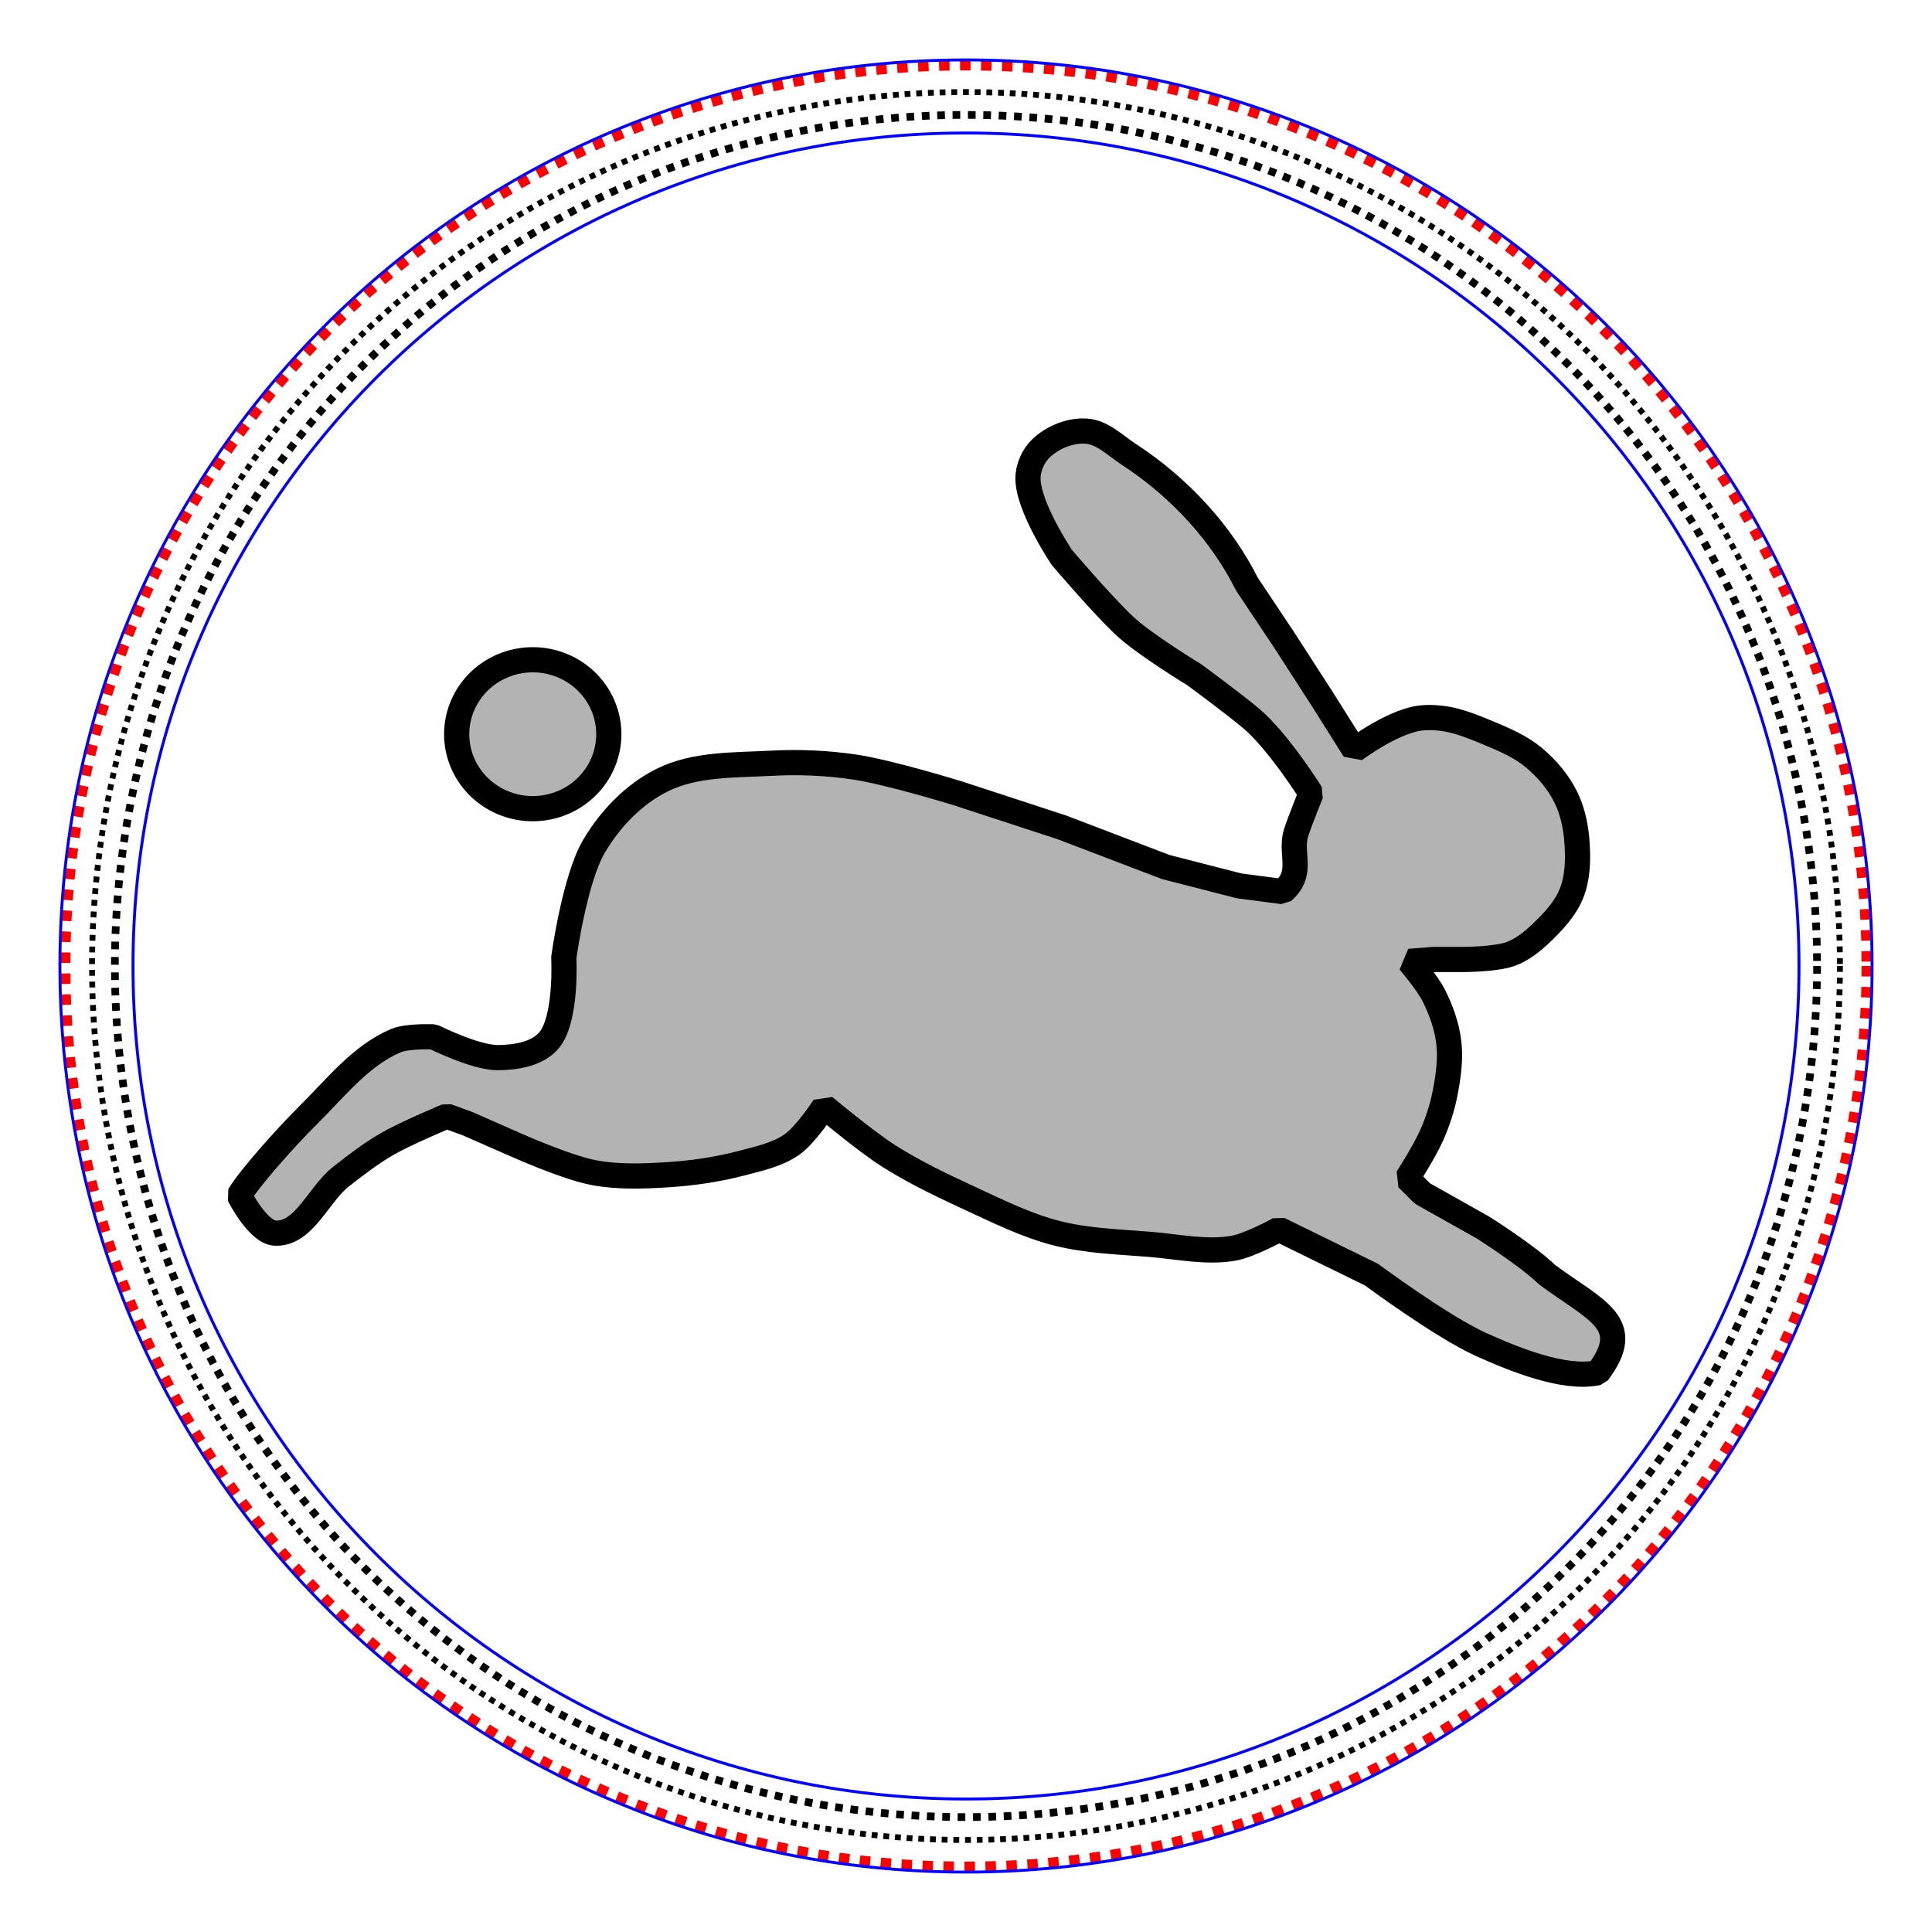 <?xml version="1.0" encoding="UTF-8" standalone="no"?>
<!-- Created with Inkscape (http://www.inkscape.org/) -->

<svg
   xmlns:dc="http://purl.org/dc/elements/1.1/"
   xmlns:cc="http://creativecommons.org/ns#"
   xmlns:rdf="http://www.w3.org/1999/02/22-rdf-syntax-ns#"
   xmlns:svg="http://www.w3.org/2000/svg"
   xmlns="http://www.w3.org/2000/svg"
   xmlns:sodipodi="http://sodipodi.sourceforge.net/DTD/sodipodi-0.dtd"
   xmlns:inkscape="http://www.inkscape.org/namespaces/inkscape"
   sodipodi:docname="lapin_brodable_v2.svg"
   inkscape:version="0.92.2 5c3e80d, 2017-08-06"
   id="svg8"
   version="1.1"
   viewBox="0 0 66.1 66.1"
   height="66.1mm"
   width="66.1mm">
  <sodipodi:namedview
     inkscape:window-maximized="0"
     inkscape:window-y="0"
     inkscape:window-x="6"
     inkscape:window-height="855"
     inkscape:window-width="1440"
     showgrid="false"
     inkscape:current-layer="layer2"
     inkscape:document-units="mm"
     inkscape:cy="156.04446"
     inkscape:cx="93.782318"
     inkscape:zoom="2.5697804"
     inkscape:pageshadow="2"
     inkscape:pageopacity="0.0"
     borderopacity="1.0"
     bordercolor="#666666"
     pagecolor="#ffffff"
     id="base"
     fit-margin-top="2"
     fit-margin-right="2"
     units="mm"
     fit-margin-left="2"
     fit-margin-bottom="2" />
  <defs
     id="defs2">
    <symbol
       id="inkstitch_origin"
       style="display:inline">
      <title
         id="inkstitch_title9427-67">Origin for exported embroidery files</title>
      <path
         style="opacity:1;vector-effect:none;fill:#fafafa;fill-opacity:1;fill-rule:evenodd;stroke:#003399;stroke-width:1.065;stroke-linecap:round;stroke-linejoin:miter;stroke-miterlimit:4;stroke-dasharray:3.195, 3.195;stroke-dashoffset:0;stroke-opacity:1"
         d="m 9.22,0.079 c -1.9e-6,5.107 -4.14,9.247 -9.247,9.247 -5.107,0 -9.247,-4.14 -9.247,-9.247 1e-7,-2.452 0.974,-4.804 2.708,-6.538 1.734,-1.734 4.086,-2.708 6.538,-2.708 5.107,0 9.247,4.14 9.247,9.247 0,0 0,0 0,0"
         id="inkstitch_circle13166-5"
         inkscape:connector-curvature="0" />
      <g
         id="g27211">
        <path
           id="inkstitch_rect5371-2-3"
           d="m -3.818,-6.322 c 0,0 -1.951,3.375 -1.951,3.375 0,0 0.975,0 0.975,0 0,0 0,2.34 0,2.34 0,0 -0.703,0 -0.703,0 0,0 0,0.648 0,0.648 0,0 0.703,0 0.703,0 0,0 0,1.602 0,1.602 0,0 -0.703,0 -0.703,0 0,0 0,0.648 0,0.648 0,0 0.703,0 0.703,0 0,0 0,2.9 0,2.9 0,0 3.768,0 3.768,0 0,0 0,0.727 0,0.727 0,0 0.65,0 0.65,0 0,0 0,-0.727 0,-0.727 0,0 1.6,0 1.6,0 0,0 0,0.727 0,0.727 0,0 0.65,0 0.65,0 0,0 0,-0.727 0,-0.727 0,0 1.824,0 1.824,0 0,0 0,0.975 0,0.975 0,0 3.373,-1.949 3.373,-1.949 0,0 -3.373,-1.949 -3.373,-1.949 0,0 0,0.975 0,0.975 0,0 -1.824,0 -1.824,0 0,0 0,-0.727 0,-0.727 0,0 -0.65,0 -0.65,0 0,0 0,0.727 0,0.727 0,0 -1.6,0 -1.6,0 0,0 0,-0.727 0,-0.727 0,0 -0.65,0 -0.65,0 0,0 0,0.727 0,0.727 0,0 -1.816,0 -1.816,0 0,0 0,-0.951 0,-0.951 0,0 0.75,0 0.75,0 0,0 0,-0.648 0,-0.648 0,0 -0.75,0 -0.75,0 0,0 0,-1.602 0,-1.602 0,0 0.75,0 0.75,0 0,0 0,-0.648 0,-0.648 0,0 -0.75,0 -0.75,0 0,0 0,-2.34 0,-2.34 0,0 0.975,0 0.975,0 0,0 -1.949,-3.375 -1.949,-3.375"
           style="color:#000000;font-style:normal;font-variant:normal;font-weight:normal;font-stretch:normal;font-size:medium;line-height:normal;font-family:sans-serif;font-variant-ligatures:normal;font-variant-position:normal;font-variant-caps:normal;font-variant-numeric:normal;font-variant-alternates:normal;font-feature-settings:normal;text-indent:0;text-align:start;text-decoration:none;text-decoration-line:none;text-decoration-style:solid;text-decoration-color:#000000;letter-spacing:normal;word-spacing:normal;text-transform:none;writing-mode:lr-tb;direction:ltr;text-orientation:mixed;dominant-baseline:auto;baseline-shift:baseline;text-anchor:start;white-space:normal;shape-padding:0;clip-rule:nonzero;display:inline;overflow:visible;visibility:visible;opacity:1;isolation:auto;mix-blend-mode:normal;color-interpolation:sRGB;color-interpolation-filters:linearRGB;solid-color:#000000;solid-opacity:1;vector-effect:none;fill:#000000;fill-opacity:1;fill-rule:nonzero;stroke:none;stroke-width:1.95;stroke-linecap:butt;stroke-linejoin:miter;stroke-miterlimit:4;stroke-dasharray:none;stroke-dashoffset:0;stroke-opacity:1;paint-order:fill markers stroke;color-rendering:auto;image-rendering:auto;shape-rendering:auto;text-rendering:auto;enable-background:accumulate"
           inkscape:connector-curvature="0" />
      </g>
      <path
         style="font-style:normal;font-variant:normal;font-weight:normal;font-stretch:normal;font-size:3.236px;line-height:100%;font-family:'Liberation Sans';-inkscape-font-specification:'Liberation Sans';text-align:center;text-anchor:middle;display:inline;opacity:1;fill:#000000;fill-opacity:1;fill-rule:nonzero;stroke:none;stroke-width:0.182;stroke-linecap:butt;stroke-linejoin:miter;stroke-miterlimit:4;stroke-dasharray:none;stroke-dashoffset:0;stroke-opacity:1;paint-order:fill markers stroke"
         d="m 0.573,-3.178 c -0.072,-1.477e-4 -0.146,0.024 -0.203,0.07 -0.002,0.001 -0.004,0.003 -0.006,0.004 -0.109,0.096 -0.204,0.195 -0.285,0.299 -0.081,0.103 -0.15,0.211 -0.203,0.324 -0.054,0.114 -0.092,0.234 -0.117,0.355 -0.025,0.121 -0.037,0.247 -0.037,0.377 0,0 0,0.004 0,0.004 -1e-7,0.131 0.012,0.258 0.037,0.379 0.025,0.121 0.063,0.24 0.117,0.354 0.053,0.113 0.122,0.221 0.203,0.324 0.08,0.102 0.173,0.201 0.281,0.297 0.058,0.054 0.123,0.072 0.182,0.076 0.059,0.004 0.115,-0.006 0.172,-0.037 0.057,-0.031 0.124,-0.099 0.133,-0.191 0.009,-0.092 -0.036,-0.168 -0.088,-0.223 0,0 -0.002,-0.002 -0.002,-0.002 -0.043,-0.045 -0.082,-0.091 -0.117,-0.137 -0.065,-0.085 -0.118,-0.172 -0.158,-0.26 -0.04,-0.088 -0.069,-0.179 -0.09,-0.275 0,0 0,-0.002 0,-0.002 -0.019,-0.096 -0.029,-0.197 -0.029,-0.305 0,-0.107 0.01,-0.209 0.029,-0.305 0,0 0,-0.002 0,-0.002 0.021,-0.096 0.049,-0.186 0.09,-0.273 0.04,-0.088 0.094,-0.175 0.158,-0.26 0.035,-0.045 0.072,-0.091 0.113,-0.135 0.11,-0.1 0.107,-0.289 0.01,-0.385 -0.048,-0.048 -0.118,-0.072 -0.189,-0.072 0,0 -4.1e-6,-6.4e-6 -4.1e-6,-6.4e-6 m 5.988,0 c -0.072,7.8e-5 -0.141,0.023 -0.189,0.07 -0.097,0.095 -0.103,0.286 0.008,0.387 0.042,0.045 0.082,0.091 0.115,0.135 0.064,0.084 0.115,0.17 0.156,0.26 0.041,0.09 0.072,0.181 0.092,0.275 0.019,0.096 0.029,0.197 0.029,0.305 0,0.108 -0.01,0.21 -0.029,0.307 -0.02,0.094 -0.051,0.185 -0.092,0.275 -0.041,0.09 -0.093,0.176 -0.156,0.26 -0.036,0.046 -0.076,0.093 -0.119,0.139 -0.052,0.055 -0.097,0.131 -0.088,0.223 0.009,0.093 0.075,0.161 0.133,0.191 0.057,0.031 0.113,0.041 0.172,0.037 0.059,-0.004 0.124,-0.022 0.182,-0.076 0.108,-0.096 0.202,-0.195 0.281,-0.297 0.081,-0.103 0.15,-0.211 0.203,-0.324 0.054,-0.114 0.092,-0.233 0.117,-0.354 0.025,-0.121 0.037,-0.248 0.037,-0.379 0,0 0,-0.004 0,-0.004 0,-0.13 -0.012,-0.256 -0.037,-0.377 -0.025,-0.122 -0.063,-0.241 -0.117,-0.355 -0.053,-0.113 -0.122,-0.221 -0.203,-0.324 -0.082,-0.104 -0.176,-0.203 -0.285,-0.299 -0.002,-0.001 -0.004,-0.003 -0.006,-0.004 -0.057,-0.046 -0.131,-0.07 -0.203,-0.07 0,0 6e-7,3.2e-6 6e-7,3.2e-6 m -4.701,0.352 c -0.128,0 -0.25,0.018 -0.361,0.053 -0.121,0.036 -0.232,0.103 -0.322,0.195 -0.093,0.095 -0.159,0.215 -0.205,0.354 -3.58e-6,6.5e-4 -3.58e-6,0.001 0,0.002 -0.047,0.144 -0.068,0.311 -0.068,0.506 0,0.188 0.021,0.353 0.068,0.496 -3.58e-6,6.5e-4 -3.58e-6,0.001 0,0.002 0.047,0.138 0.115,0.256 0.203,0.35 6.449e-4,6.5506e-4 0.001,0.001 0.002,0.002 0.087,0.091 0.193,0.162 0.314,0.203 0.114,0.038 0.234,0.057 0.359,0.057 0.124,-10e-8 0.246,-0.018 0.361,-0.057 0.123,-0.041 0.229,-0.112 0.316,-0.203 0.091,-0.095 0.16,-0.214 0.207,-0.352 0,0 0,-0.002 0,-0.002 0.05,-0.145 0.07,-0.31 0.07,-0.496 0,-0.194 -0.019,-0.362 -0.068,-0.508 C 2.69,-2.365 2.621,-2.484 2.53,-2.578 2.441,-2.668 2.331,-2.735 2.211,-2.771 c -0.11,-0.035 -0.228,-0.055 -0.352,-0.055 0,0 0,0 0,0 m 3.406,0 c -0.128,0 -0.251,0.018 -0.363,0.053 -0.121,0.036 -0.231,0.104 -0.32,0.195 -0.093,0.095 -0.159,0.215 -0.205,0.354 -3.6e-6,6.5e-4 -3.6e-6,0.001 0,0.002 -0.047,0.144 -0.068,0.311 -0.068,0.506 0,0.188 0.021,0.353 0.068,0.496 -3.6e-6,6.5e-4 -3.6e-6,0.001 0,0.002 0.046,0.137 0.112,0.255 0.201,0.35 6.449e-4,6.5506e-4 0.001,0.001 0.002,0.002 0.088,0.092 0.195,0.162 0.316,0.203 0.114,0.038 0.234,0.057 0.359,0.057 0.124,0 0.245,-0.018 0.359,-0.057 0.123,-0.041 0.229,-0.112 0.316,-0.203 0.091,-0.095 0.16,-0.214 0.207,-0.352 0,0 0,-0.002 0,-0.002 0.049,-0.143 0.072,-0.308 0.072,-0.496 0,-0.196 -0.022,-0.364 -0.07,-0.508 C 6.095,-2.363 6.029,-2.483 5.936,-2.578 5.848,-2.668 5.737,-2.735 5.618,-2.771 c -0.11,-0.035 -0.228,-0.055 -0.352,-0.055 0,0 0,0 0,0 m -3.406,0.543 c 0.055,0 0.101,0.009 0.137,0.023 6.5e-4,3.6e-6 0.001,3.6e-6 0.002,0 0.026,0.01 0.045,0.025 0.07,0.061 6.5e-4,3.6e-6 0.001,3.6e-6 0.002,0 0.022,0.03 0.047,0.083 0.064,0.162 -3.6e-6,6.5e-4 -3.6e-6,0.001 0,0.002 0.017,0.077 0.025,0.183 0.025,0.318 0,0.129 -0.011,0.234 -0.029,0.311 -0.018,0.079 -0.042,0.132 -0.066,0.166 -6.5e-4,-3.6e-6 -0.001,-3.6e-6 -0.002,0 -0.024,0.033 -0.048,0.052 -0.076,0.064 -0.037,0.015 -0.077,0.023 -0.133,0.023 -0.058,0 -0.101,-0.009 -0.137,-0.023 -0.029,-0.013 -0.055,-0.033 -0.08,-0.066 -0.023,-0.033 -0.046,-0.085 -0.064,-0.162 0,0 0,-0.002 0,-0.002 -0.017,-0.077 -0.025,-0.181 -0.025,-0.311 0,-0.135 0.008,-0.242 0.025,-0.318 3.6e-6,-6.5e-4 3.6e-6,-0.001 0,-0.002 0.018,-0.08 0.042,-0.132 0.062,-0.16 0.023,-0.032 0.046,-0.05 0.078,-0.062 0.039,-0.015 0.086,-0.023 0.146,-0.023 0,0 3.1e-6,-3.4e-6 3.1e-6,-3.4e-6 m 3.406,0 c 0.055,0 0.098,0.008 0.135,0.023 6.5e-4,3.6e-6 0.001,3.6e-6 0.002,0 0.027,0.01 0.049,0.028 0.072,0.061 6.5e-4,3.6e-6 0.001,3.6e-6 0.002,0 0.022,0.03 0.047,0.083 0.064,0.162 -3.6e-6,6.5e-4 -3.6e-6,0.001 0,0.002 0.017,0.077 0.025,0.183 0.025,0.318 1e-6,0.129 -0.011,0.234 -0.029,0.311 -0.018,0.079 -0.042,0.132 -0.066,0.166 -6.5e-4,-3.6e-6 -0.001,-3.6e-6 -0.002,0 -0.024,0.033 -0.048,0.052 -0.076,0.064 -0.037,0.015 -0.077,0.023 -0.133,0.023 -0.058,0 -0.105,-0.009 -0.139,-0.023 -0.028,-0.012 -0.052,-0.031 -0.078,-0.066 -0.024,-0.035 -0.049,-0.087 -0.066,-0.162 0,0 0,-0.002 0,-0.002 -0.017,-0.077 -0.025,-0.181 -0.025,-0.311 0,-0.135 0.008,-0.242 0.025,-0.318 3.6e-6,-6.5e-4 3.6e-6,-0.001 0,-0.002 0.017,-0.078 0.043,-0.13 0.064,-0.16 0.025,-0.034 0.046,-0.051 0.076,-0.062 0.038,-0.015 0.088,-0.023 0.148,-0.023 0,0 2.3e-6,-3.4e-6 2.3e-6,-3.4e-6 m -1.566,1.006 c -0.098,-0.029 -0.205,-0.028 -0.314,0.008 -0.169,0.056 -0.262,0.204 -0.244,0.373 0.009,0.084 0.066,0.18 0.152,0.227 0.002,9.428e-4 0.004,-9.08e-4 0.006,0 -0.032,0.046 -0.067,0.098 -0.057,0.154 0.014,0.076 0.061,0.125 0.109,0.154 0.096,0.059 0.224,0.048 0.32,-0.025 0.024,-0.018 0.052,-0.04 0.08,-0.07 0,0 0.002,-0.002 0.002,-0.002 0.028,-0.03 0.049,-0.061 0.066,-0.09 0,0 0.002,-0.002 0.002,-0.002 0.042,-0.07 0.043,-0.11 0.053,-0.154 0.02,-0.068 0.047,-0.18 0.033,-0.309 10e-4,-0.072 -0.028,-0.143 -0.068,-0.184 -0.044,-0.044 -0.092,-0.065 -0.141,-0.08 0,0 6.5e-6,-3.7e-6 6.5e-6,-3.7e-6"
         id="path16421-8"
         inkscape:connector-curvature="0" />
    </symbol>
  </defs>
  <g
     transform="translate(-112.578,-56.5)"
     inkscape:label="Patch"
     id="layer1"
     style="display:inline">
    <path
       style="display:inline;fill:none;fill-opacity:1;stroke:#ff0000;stroke-width:0.359;stroke-miterlimit:4;stroke-dasharray:0.359, 0.359;stroke-dashoffset:0;stroke-opacity:1"
       d="M 176.448,89.55 A 30.82,30.821 0 0 1 145.628,120.371 30.82,30.821 0 0 1 114.807,89.55 30.82,30.821 0 0 1 145.628,58.73 30.82,30.821 0 0 1 176.448,89.55 Z"
       id="path3362"
       inkscape:connector-curvature="0"
       inkscape:label="positioning/cutting line"
       embroider_stop_after="True"
       embroider_trim_after="True"
       embroider_running_stitch_length_mm="2" />
    <path
       embroider_running_stitch_length_mm="2"
       style="display:inline;fill:none;fill-opacity:1;stroke:#000000;stroke-width:0.2;stroke-miterlimit:4;stroke-dasharray:0.2, 0.2;stroke-dashoffset:0;stroke-opacity:1"
       d="M 175.528,89.55 A 29.9,29.9 0 0 1 145.628,119.451 29.9,29.9 0 0 1 115.728,89.55 29.9,29.9 0 0 1 145.628,59.65 29.9,29.9 0 0 1 175.528,89.55 Z"
       id="path3362-3"
       inkscape:connector-curvature="0"
       inkscape:label="fixing line"
       embroider_stop_after="True"
       embroider_trim_after="True" />
    <path
       embroider_zigzag_underlay_spacing_mm="4"
       embroider_zigzag_underlay="True"
       embroider_satin_column="True"
       sodipodi:nodetypes="csssccsssc"
       inkscape:label="zig-zag"
       inkscape:connector-curvature="0"
       d="m 145.628,61.05 c 15.74,0 28.5,12.76 28.5,28.5 0,15.74 -12.76,28.5 -28.5,28.5 -15.74,0 -28.5,-12.76 -28.5,-28.5 0,-15.74 12.76,-28.5 28.5,-28.5 m 0,-2.5 c 17.121,0 31,13.879 31,31 0,17.121 -13.879,31 -31,31 -17.121,0 -31,-13.879 -31,-31 0,-17.121 13.879,-31 31,-31"
       style="display:inline;fill:none;fill-opacity:1;stroke:#0200ff;stroke-width:0.1;stroke-miterlimit:4;stroke-dasharray:none;stroke-dashoffset:0;stroke-opacity:1"
       id="path3224-1"
       embroider_contour_underlay="True" />
    <path
       style="display:inline;fill:none;fill-opacity:1;stroke:#000000;stroke-width:0.263;stroke-miterlimit:4;stroke-dasharray:0.263, 0.263;stroke-dashoffset:0;stroke-opacity:1"
       d="M 174.746,89.55 A 29.118,29.118 0 0 1 145.628,118.669 29.118,29.118 0 0 1 116.509,89.55 29.118,29.118 0 0 1 145.628,60.432 29.118,29.118 0 0 1 174.746,89.55 Z"
       id="path816"
       inkscape:connector-curvature="0"
       inkscape:label="fixing_line" />
  </g>
  <g
     style="display:inline"
     inkscape:label="lapin"
     id="layer2"
     inkscape:groupmode="layer"
     transform="translate(-10.563,-90.81)">
    <path
       inkscape:label="lapin_fond"
       embroider_angle="20"
       embroider_fill_underlay="True"
       embroider_repeats="2"
       sodipodi:nodetypes="sssssssscccssssccscccccssssscsssscccsssssscsscsssscccccccscscssscccccs"
       inkscape:connector-curvature="0"
       id="path866"
       d="m 59.301,115.363 c 0.83,-0.034 1.419,0.208 2.187,0.526 0.543,0.225 1.098,0.464 1.549,0.839 0.447,0.372 0.84,0.834 1.098,1.356 0.245,0.496 0.354,1.062 0.387,1.614 0.034,0.562 0.017,1.156 -0.194,1.679 -0.212,0.527 -0.622,0.964 -1.033,1.356 -0.303,0.288 -0.642,0.564 -1.033,0.71 -0.527,0.198 -1.679,0.194 -1.679,0.194 h -0.968 l -0.839,0.065 c 0,0 0.624,0.736 0.839,1.162 0.255,0.504 0.45,1.053 0.516,1.614 0.069,0.579 -0.019,1.171 -0.129,1.743 -0.094,0.488 -0.253,0.965 -0.452,1.42 -0.227,0.521 -0.839,1.485 -0.839,1.485 l 0.516,0.516 2.066,1.162 c 0.033,0.018 1.576,1.001 2.195,1.614 1.683,1.244 3.021,1.661 1.743,3.357 -1.155,0.246 -2.872,-0.46 -4.003,-0.968 -1.348,-0.612 -3.744,-2.389 -3.744,-2.389 l -3.163,-1.549 c 0,0 -0.998,0.548 -1.549,0.646 -0.933,0.165 -1.896,-0.051 -2.841,-0.129 -1.08,-0.089 -2.178,-0.117 -3.228,-0.387 -1.057,-0.272 -2.044,-0.769 -3.034,-1.227 -0.926,-0.428 -1.851,-0.872 -2.712,-1.42 -0.777,-0.495 -2.195,-1.679 -2.195,-1.679 0,0 -0.635,0.967 -1.098,1.291 -0.508,0.355 -1.144,0.489 -1.743,0.646 -0.801,0.209 -1.627,0.333 -2.453,0.387 -0.859,0.057 -1.736,0.093 -2.582,-0.065 -0.944,-0.176 -2.712,-0.968 -2.712,-0.968 l -1.614,-0.71 -0.71,-0.258 c 0,0 -1.409,0.586 -2.066,0.968 -0.547,0.319 -1.05,0.708 -1.549,1.098 -0.782,0.61 -1.269,1.988 -2.26,1.937 -0.593,-0.03 -1.227,-1.291 -1.227,-1.291 0.295,-0.515 1.522,-1.916 2.389,-2.776 0.921,-0.914 1.775,-2.011 2.97,-2.518 0.398,-0.169 1.291,-0.129 1.291,-0.129 0,0 1.426,0.714 2.195,0.71 0.612,-0.003 1.342,-0.118 1.743,-0.581 0.631,-0.727 0.516,-2.841 0.516,-2.841 0,0 0.365,-2.675 1.033,-3.809 0.548,-0.931 1.357,-1.777 2.324,-2.26 1.13,-0.564 2.483,-0.513 3.744,-0.581 0.946,-0.051 1.903,-0.01 2.841,0.129 1.208,0.179 3.551,0.904 3.551,0.904 l 3.551,1.162 3.551,1.356 2.518,0.646 1.485,0.194 c 0.738,-0.642 0.237,-1.27 0.452,-2.001 0.159,-0.482 0.516,-1.356 0.516,-1.356 0,0 -1.129,-1.802 -2.066,-2.582 -0.661,-0.55 -1.937,-1.485 -1.937,-1.485 0,0 -1.712,-1.039 -2.389,-1.679 -0.782,-0.739 -2.13,-2.324 -2.13,-2.324 0,0 -1.166,-1.728 -1.162,-2.712 0.001,-0.376 0.179,-0.774 0.452,-1.033 0.4,-0.379 0.999,-0.62 1.549,-0.581 0.538,0.038 0.97,0.478 1.42,0.775 1.8,1.168 3.216,2.757 4.067,4.455 l 1.291,1.937 1.291,2.001 1.098,1.743 c 0,0 1.409,-1.067 2.397,-1.107 z"
       style="display:inline;fill:#b3b3b3;fill-rule:evenodd;stroke:none;stroke-width:2;stroke-linecap:butt;stroke-linejoin:miter;stroke-miterlimit:0;stroke-dasharray:none;stroke-opacity:1" />
    <path
       inkscape:label="queue_fond"
       embroider_angle="20"
       embroider_fill_underlay="True"
       embroider_repeats="2"
       style="display:inline;fill:#b3b3b3;fill-opacity:1;stroke:none;stroke-width:0.862;stroke-miterlimit:0;stroke-dasharray:none;stroke-dashoffset:0;stroke-opacity:1"
       d="m 31.392,115.93 a 2.602,2.547 0 0 1 -2.602,2.547 2.602,2.547 0 0 1 -2.602,-2.547 2.602,2.547 0 0 1 2.602,-2.547 2.602,2.547 0 0 1 2.602,2.547 z"
       id="path1005"
       inkscape:connector-curvature="0" />
    <path
       inkscape:label="queue_contour"
       inkscape:connector-curvature="0"
       id="path934"
       d="m 31.392,115.93 a 2.602,2.547 0 0 1 -2.602,2.547 2.602,2.547 0 0 1 -2.602,-2.547 2.602,2.547 0 0 1 2.602,-2.547 2.602,2.547 0 0 1 2.602,2.547 z"
       style="display:inline;fill:none;fill-opacity:1;stroke:#000000;stroke-width:0.862;stroke-miterlimit:0;stroke-dasharray:none;stroke-dashoffset:0;stroke-opacity:1"
       embroider_repeats="2"
       embroider_fill_underlay="True"
       embroider_angle="20" />
    <path
       inkscape:label="lapin_contour"
       style="display:inline;fill:none;fill-rule:evenodd;stroke:#000000;stroke-width:0.862;stroke-linecap:butt;stroke-linejoin:miter;stroke-miterlimit:0;stroke-dasharray:none;stroke-opacity:1"
       d="m 59.301,115.363 c 0.83,-0.034 1.419,0.208 2.187,0.526 0.543,0.225 1.098,0.464 1.549,0.839 0.447,0.372 0.84,0.834 1.098,1.356 0.245,0.496 0.354,1.062 0.387,1.614 0.034,0.562 0.017,1.156 -0.194,1.679 -0.212,0.527 -0.622,0.964 -1.033,1.356 -0.303,0.288 -0.642,0.564 -1.033,0.71 -0.527,0.198 -1.679,0.194 -1.679,0.194 h -0.968 l -0.839,0.065 c 0,0 0.624,0.736 0.839,1.162 0.255,0.504 0.45,1.053 0.516,1.614 0.069,0.579 -0.018,1.171 -0.129,1.743 -0.094,0.488 -0.253,0.965 -0.452,1.42 -0.227,0.521 -0.839,1.485 -0.839,1.485 l 0.516,0.516 2.066,1.162 c 0.033,0.018 1.576,1.001 2.195,1.614 1.683,1.244 3.021,1.661 1.743,3.357 -1.155,0.246 -2.872,-0.46 -4.003,-0.968 -1.348,-0.612 -3.744,-2.389 -3.744,-2.389 l -3.163,-1.549 c 0,0 -0.998,0.548 -1.549,0.646 -0.933,0.165 -1.896,-0.051 -2.841,-0.129 -1.08,-0.089 -2.178,-0.117 -3.228,-0.387 -1.057,-0.272 -2.044,-0.769 -3.034,-1.227 -0.926,-0.428 -1.851,-0.872 -2.712,-1.42 -0.777,-0.495 -2.195,-1.679 -2.195,-1.679 0,0 -0.635,0.967 -1.098,1.291 -0.508,0.355 -1.144,0.489 -1.743,0.646 -0.801,0.209 -1.627,0.333 -2.453,0.387 -0.859,0.057 -1.736,0.093 -2.582,-0.065 -0.944,-0.176 -2.712,-0.968 -2.712,-0.968 l -1.614,-0.71 -0.71,-0.258 c 0,0 -1.409,0.586 -2.066,0.968 -0.547,0.319 -1.05,0.708 -1.549,1.098 -0.782,0.61 -1.269,1.988 -2.26,1.937 -0.593,-0.03 -1.227,-1.291 -1.227,-1.291 0.295,-0.515 1.522,-1.916 2.389,-2.776 0.921,-0.914 1.775,-2.011 2.97,-2.518 0.398,-0.169 1.291,-0.129 1.291,-0.129 0,0 1.426,0.714 2.195,0.71 0.612,-0.003 1.342,-0.118 1.743,-0.581 0.631,-0.727 0.516,-2.841 0.516,-2.841 0,0 0.365,-2.675 1.033,-3.809 0.548,-0.931 1.357,-1.777 2.324,-2.26 1.13,-0.564 2.483,-0.513 3.744,-0.581 0.946,-0.051 1.903,-0.01 2.841,0.129 1.208,0.179 3.551,0.904 3.551,0.904 l 3.551,1.162 3.551,1.356 2.518,0.646 1.485,0.194 c 0.738,-0.642 0.237,-1.27 0.452,-2.001 0.159,-0.482 0.516,-1.356 0.516,-1.356 0,0 -1.129,-1.802 -2.066,-2.582 -0.661,-0.55 -1.937,-1.485 -1.937,-1.485 0,0 -1.712,-1.039 -2.389,-1.679 -0.782,-0.739 -2.13,-2.324 -2.13,-2.324 0,0 -1.166,-1.728 -1.162,-2.712 0.001,-0.376 0.179,-0.774 0.452,-1.033 0.4,-0.379 0.999,-0.62 1.549,-0.581 0.538,0.038 0.97,0.478 1.42,0.775 1.8,1.168 3.216,2.757 4.067,4.455 l 1.291,1.937 1.291,2.001 1.098,1.743 c 0,0 1.409,-1.067 2.397,-1.107 z"
       id="path932"
       inkscape:connector-curvature="0"
       sodipodi:nodetypes="sssssssscccssssccscccccssssscsssscccsssssscsscsssscccccccscscssscccccs"
       embroider_repeats="2"
       embroider_fill_underlay="True"
       embroider_angle="20" />
  </g>
</svg>

